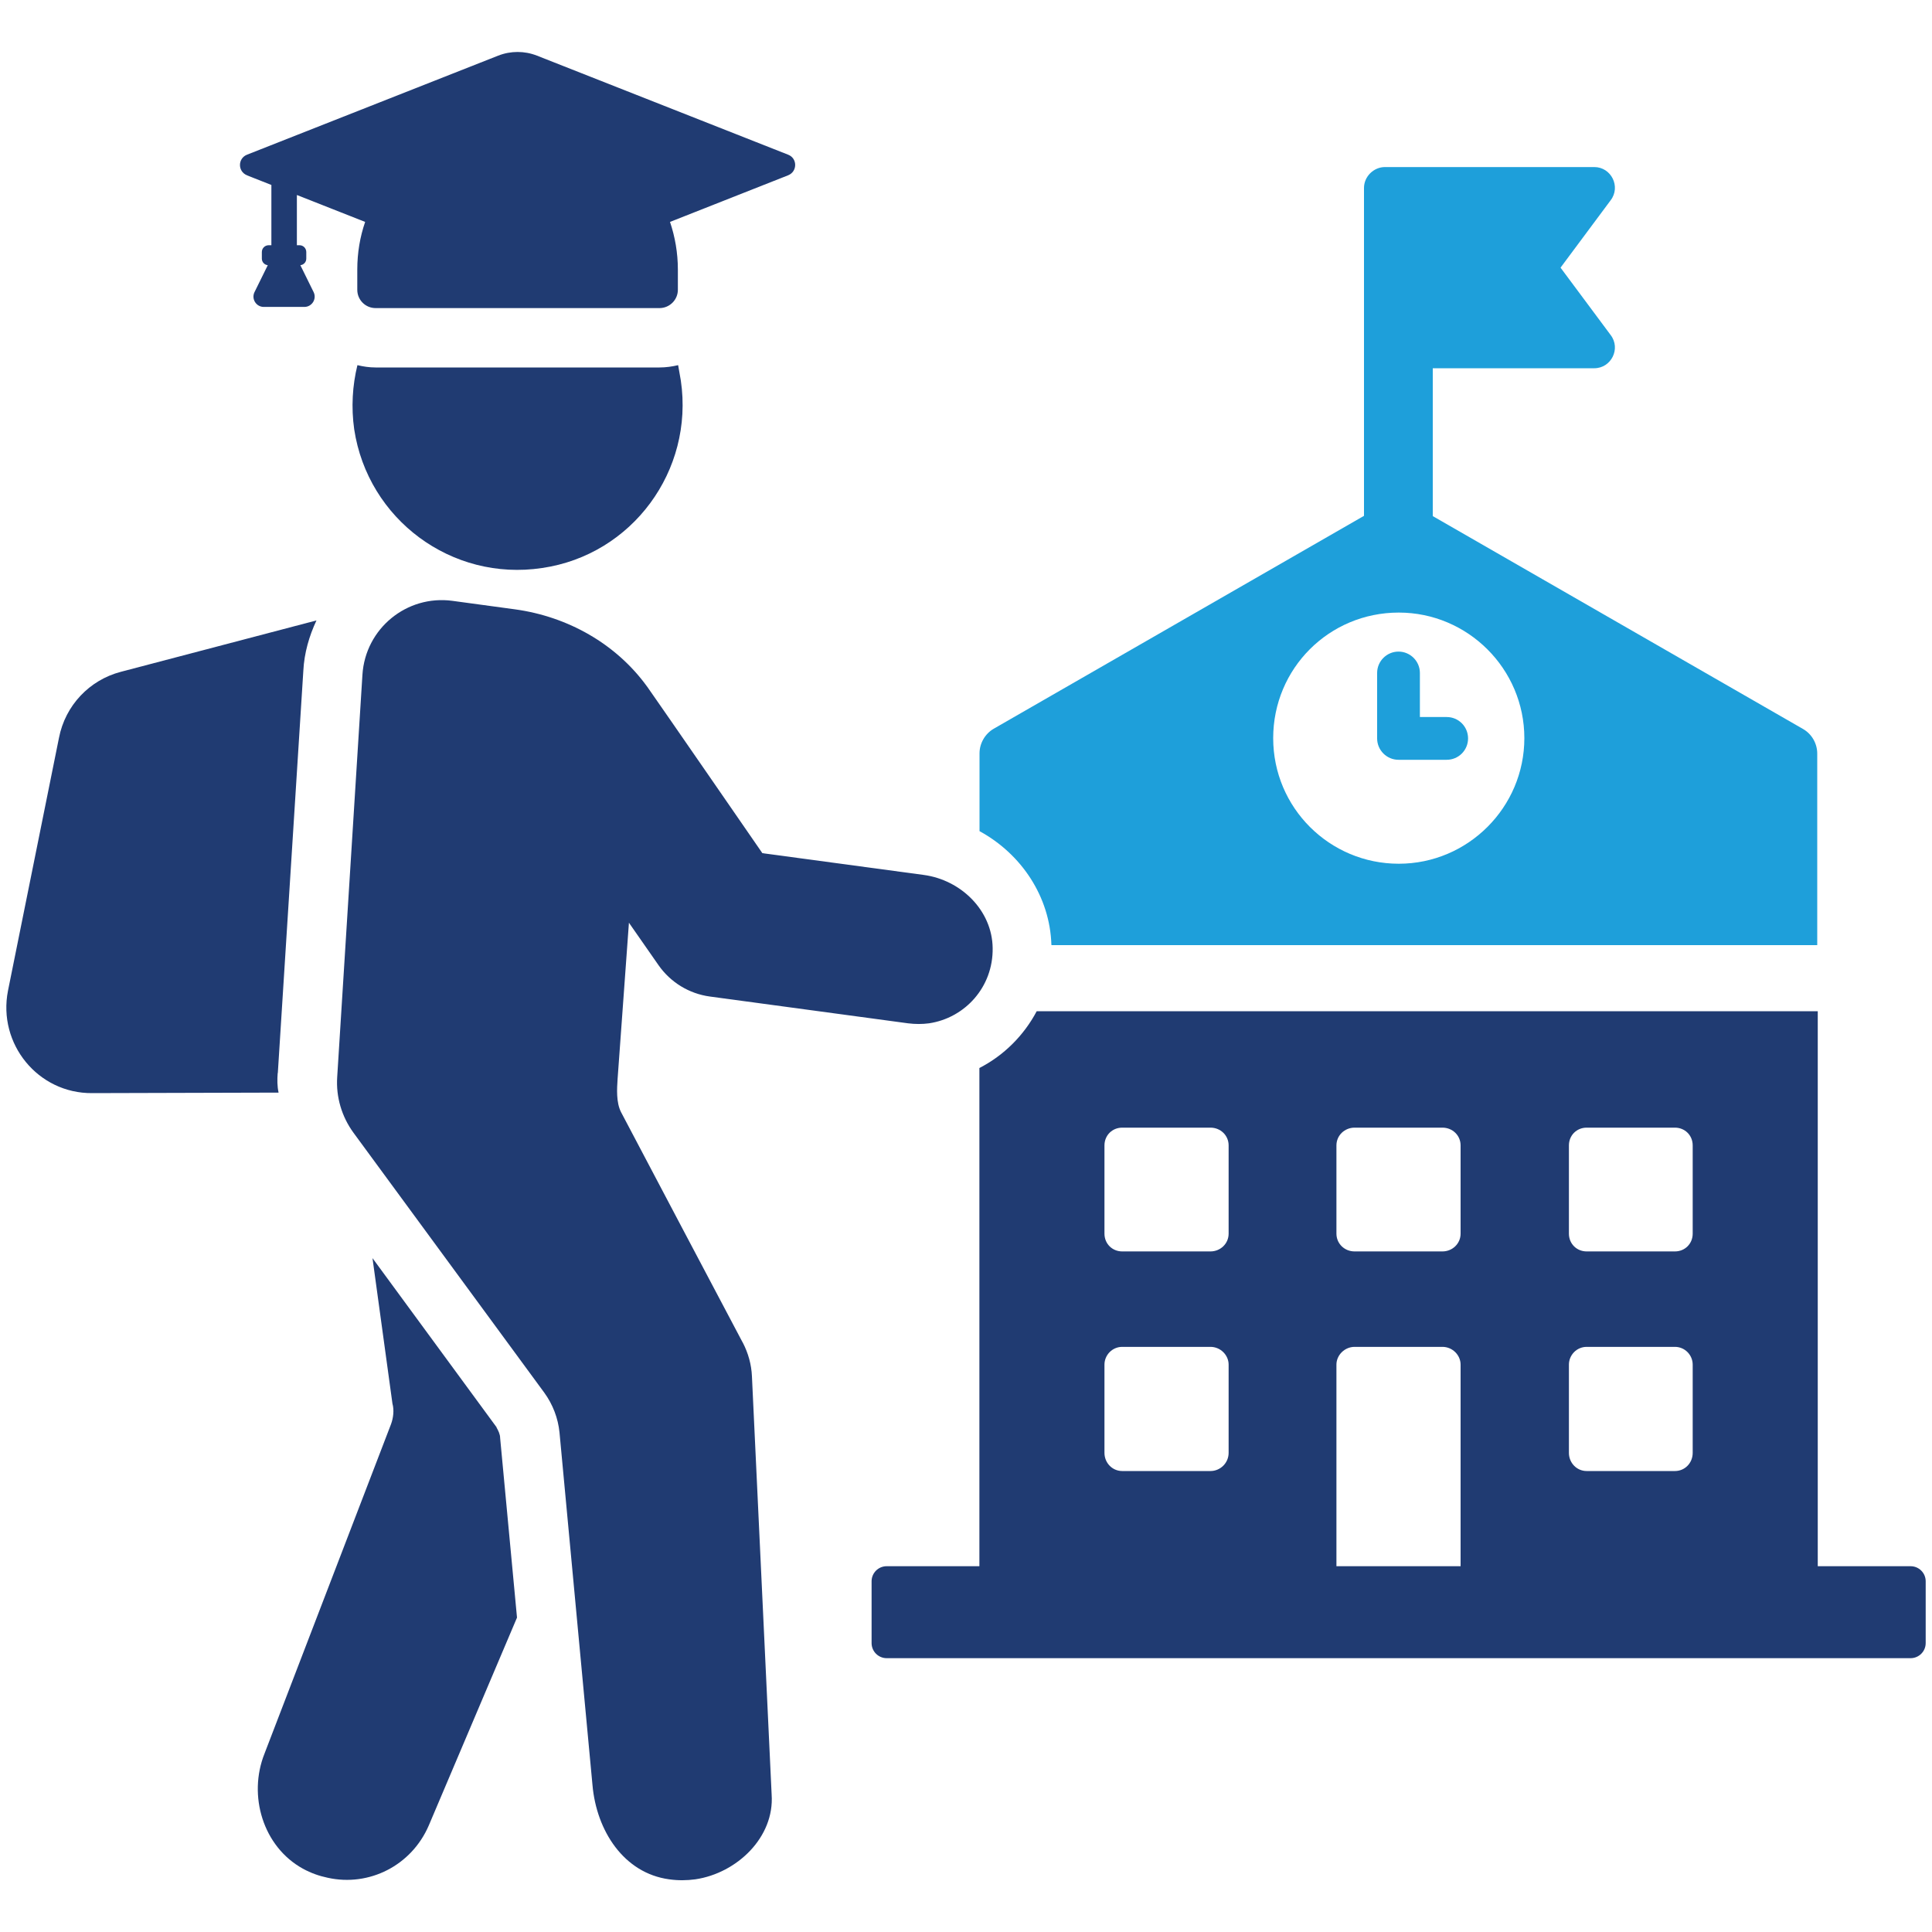 <?xml version="1.0" encoding="UTF-8"?>
<svg id="Layer_1" data-name="Layer 1" xmlns="http://www.w3.org/2000/svg" viewBox="0 0 150 150">
  <defs>
    <style>
      .cls-1 {
        fill: #1e9fda;
      }

      .cls-1, .cls-2 {
        stroke-width: 0px;
      }

      .cls-2 {
        fill: #203b72;
      }
    </style>
  </defs>
  <g id="Fraternity">
    <path class="cls-1" d="m108.58,58.99h3.74c.92,0,1.66-.74,1.66-1.66s-.74-1.66-1.66-1.66h-2.08v-3.42c0-.92-.75-1.66-1.66-1.66s-1.66.74-1.66,1.66v5.08c0,.92.75,1.66,1.66,1.66Z"/>
    <path class="cls-1" d="m81.65,73.38h59.44v-14.87c0-.78-.42-1.52-1.1-1.91l-28.75-16.53v-11.48h12.54c1.31,0,2.08-1.52,1.27-2.58l-3.89-5.23,3.89-5.23c.81-1.06.04-2.58-1.27-2.58h-16.25c-.88,0-1.63.74-1.63,1.62v25.46l-28.75,16.53c-.67.39-1.1,1.13-1.1,1.91v6.04c3.25,1.77,5.47,5.09,5.58,8.83Zm26.95-25.82c5.37,0,9.75,4.38,9.75,9.75s-4.38,9.75-9.75,9.75-9.75-4.34-9.75-9.75,4.34-9.75,9.75-9.75Z"/>
    <path class="cls-2" d="m148.33,121.6h-7.2v-43.09h-60.64c-.99,1.87-2.54,3.43-4.45,4.41v38.68h-7.2c-.65,0-1.17.53-1.17,1.17v4.8c0,.65.53,1.17,1.17,1.17h79.5c.65,0,1.17-.53,1.17-1.17v-4.8c0-.65-.53-1.17-1.17-1.17Zm-26.52-32.67c0-.78.6-1.38,1.38-1.38h6.85c.78,0,1.38.6,1.38,1.38v6.85c0,.78-.6,1.38-1.38,1.38h-6.85c-.78,0-1.38-.6-1.38-1.38v-6.85Zm0,17.02c0-.74.6-1.38,1.38-1.38h6.85c.78,0,1.38.64,1.38,1.38v6.85c0,.78-.6,1.41-1.38,1.41h-6.85c-.78,0-1.38-.64-1.38-1.41v-6.85Zm-18.05-17.02c0-.78.64-1.38,1.41-1.38h6.82c.78,0,1.41.6,1.41,1.38v6.85c0,.78-.64,1.38-1.41,1.38h-6.82c-.78,0-1.41-.6-1.41-1.38v-6.85Zm-18.01,0c0-.78.6-1.38,1.38-1.38h6.85c.78,0,1.41.6,1.41,1.38v6.85c0,.78-.64,1.38-1.41,1.38h-6.85c-.78,0-1.38-.6-1.38-1.38v-6.85Zm0,17.02c0-.74.6-1.38,1.38-1.38h6.85c.78,0,1.41.64,1.41,1.38v6.85c0,.78-.64,1.41-1.41,1.41h-6.85c-.78,0-1.38-.64-1.38-1.41v-6.85Zm18.01,0c0-.74.64-1.38,1.41-1.38h6.82c.78,0,1.41.64,1.41,1.38v15.65h-9.64v-15.65Z"/>
    <path class="cls-2" d="m21.57,83.31l1.98-31.22c.07-1.41.46-2.72,1.02-3.92l-15.19,3.99c-2.44.64-4.31,2.61-4.8,5.12l-3.96,19.64c-.81,4.13,2.33,7.98,6.53,7.95l14.48-.04c-.11-.49-.11-1.02-.07-1.52Z"/>
    <path class="cls-2" d="m38.56,110.82l-9.64-13.14,1.55,11.3c.14.49.07,1.1-.11,1.59l-9.82,25.57c-1.31,3.28-.11,7.24,2.97,8.94.64.35,1.27.57,1.94.71,3.21.71,6.5-.95,7.84-4.06l6.85-16.14-1.31-13.95c0-.28-.14-.56-.28-.81Z"/>
    <path class="cls-2" d="m57.65,104.21s-8.9-16.83-9.43-17.86c-.39-.76-.32-1.83-.27-2.58.06-.75.88-12.13.88-12.13l2.3,3.3c.93,1.33,2.37,2.21,3.98,2.43l15.39,2.08c.56.07,1.11.07,1.63,0,2.77-.41,4.99-2.8,4.94-5.85-.04-2.92-2.46-5.28-5.35-5.67l-12.53-1.69s-7.9-11.45-8.91-12.88c0-.01-.02-.03-.03-.04-2.41-3.34-6.18-5.45-10.26-6.01l-4.86-.66c-3.55-.48-6.76,2.15-6.99,5.73l-1.96,31.25c-.1,1.54.35,3.06,1.26,4.31l14.82,20.19c.66.91,1.07,1.98,1.18,3.09l2.56,27.37c.31,3.55,2.43,6.84,5.95,7.32.7.1,1.38.09,2.04,0,3.24-.48,6.15-3.28,5.92-6.58l-1.53-32.48c-.04-.91-.29-1.8-.71-2.61Z"/>
    <path class="cls-2" d="m51.2,28.53h-22.04c-.49,0-.95-.07-1.41-.18-.39,1.59-.49,3.28-.25,4.98,1.06,6.99,7.56,11.83,14.59,10.77,6.99-1.02,11.8-7.56,10.77-14.55-.07-.42-.14-.81-.21-1.2-.46.11-.95.18-1.45.18Z"/>
    <path class="cls-2" d="m19.19,13.62l1.88.74v4.68h-.21c-.29,0-.53.23-.53.53v.51c0,.27.2.48.46.51l-1.03,2.09c-.26.53.13,1.15.72,1.15h3.15c.59,0,.98-.62.72-1.15l-1.03-2.09c.26-.03.46-.24.46-.51v-.51c0-.29-.23-.53-.52-.53h-.21v-3.9l5.3,2.09c-.4,1.16-.61,2.4-.61,3.7v1.57c0,.79.64,1.42,1.42,1.42h22.04c.79,0,1.43-.64,1.43-1.42v-1.57c0-1.3-.22-2.54-.61-3.7l9.17-3.62c.73-.29.73-1.32,0-1.6l-19.5-7.69c-.97-.38-2.04-.38-3.01,0l-19.5,7.69c-.73.29-.73,1.31,0,1.6Z"/>
  </g>
</svg>